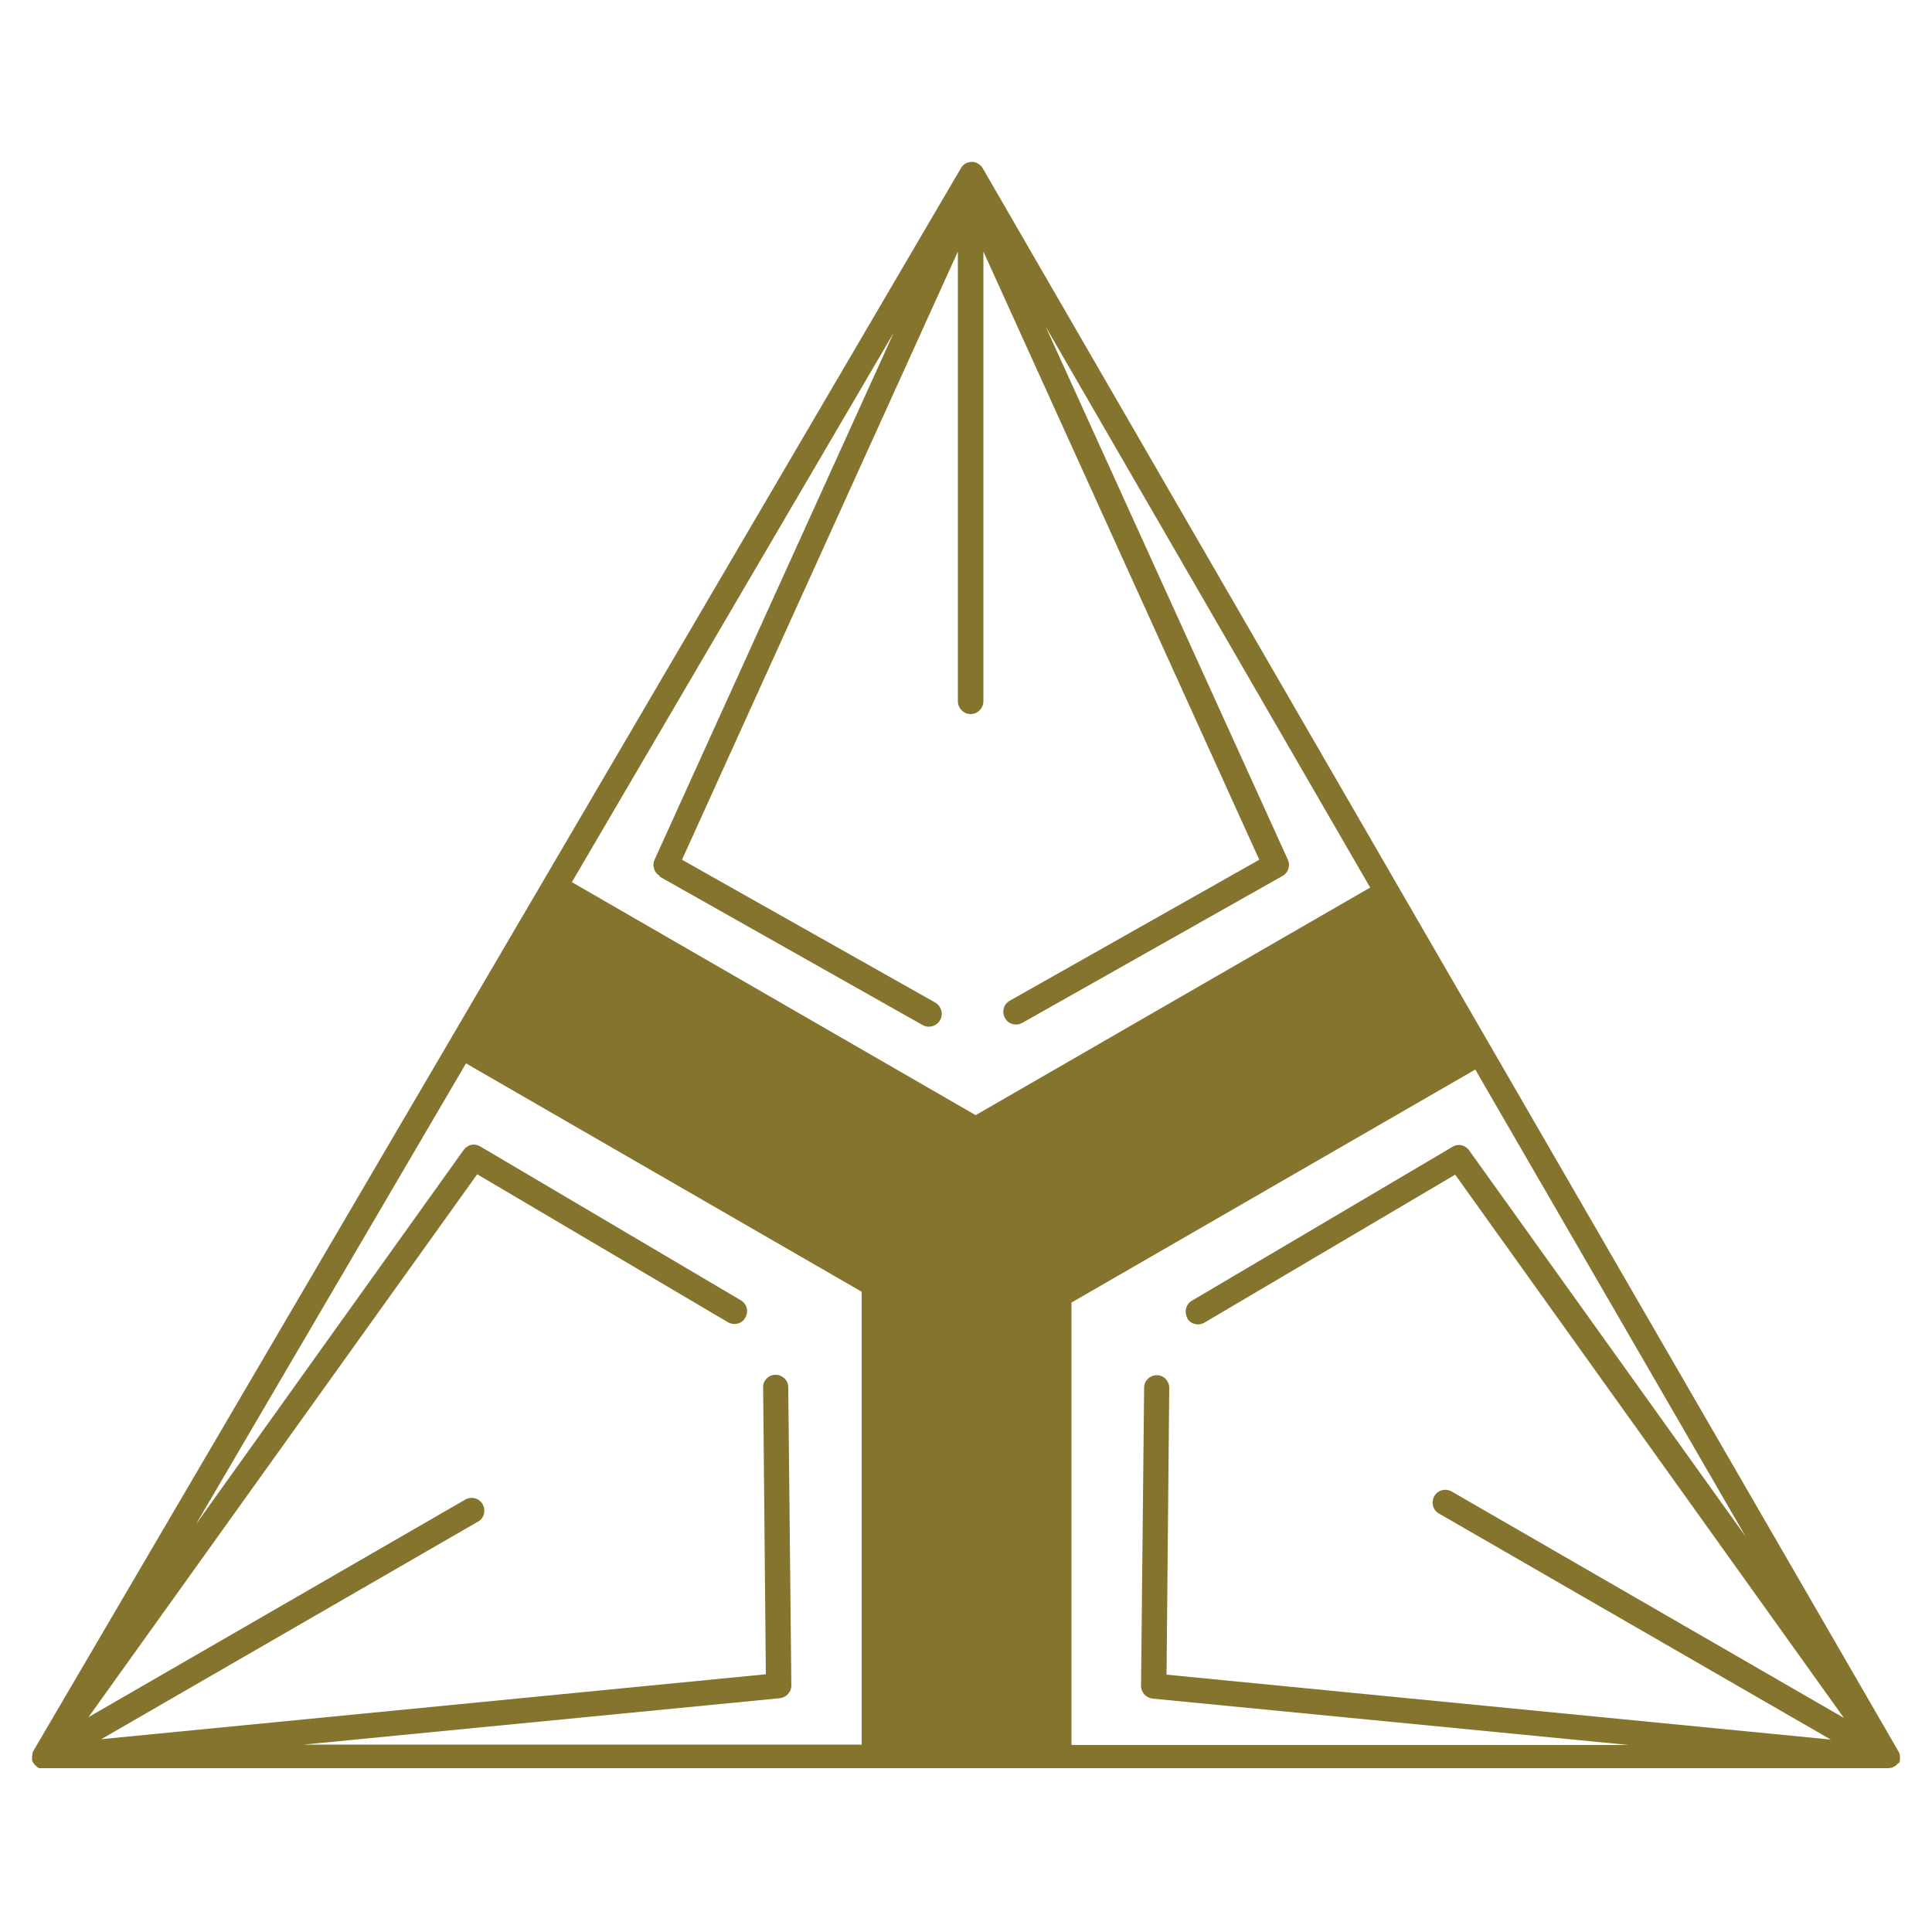 <?xml version="1.0" encoding="UTF-8"?>
<svg data-bbox="8.3 41.9 483.4 415.7" viewBox="0 0 500 500" xmlns="http://www.w3.org/2000/svg" data-type="color">
    <g>
        <path d="M491.4 456.5c.1-.3.2-.5.3-.8v-1.2c0-.2 0-.4-.1-.5 0-.1 0-.2-.1-.3 0-.1 0-.2-.1-.3L254.3 43.5c-.6-1-1.7-1.6-2.8-1.6-1.2 0-2.2.6-2.8 1.6L8.6 453.2c0 .1-.1.3-.2.4v.3c0 .2 0 .4-.1.7v.9c0 .2.2.5.3.7 0 .1.2.2.3.4 0 .1.2.2.3.3l.3.3s.2.1.2.2c.1 0 .3.1.4.2h478.3c.3 0 .6 0 .9-.1h.2q.3 0 .6-.3h.1c.2-.1.4-.3.6-.4.2-.2.3-.4.5-.6ZM307.2 341.1c.9 1.6 2.9 2.1 4.5 1.2l64.9-38.3 100.6 140.6L375.7 386c-1.6-.9-3.6-.4-4.5 1.2s-.4 3.6 1.2 4.5l101.4 58.5-171.9-16.8.7-74.2c0-1.8-1.4-3.3-3.2-3.3s-3.3 1.4-3.3 3.2l-.8 77.2c0 1.7 1.3 3.1 3 3.3l123.2 12H277.3V337.1l104.5-60.3 70 120.9-71.6-100c-1-1.4-2.9-1.8-4.3-.9l-67.4 39.8c-1.6.9-2.1 2.9-1.2 4.5ZM204 359c0-1.8-1.5-3.2-3.3-3.2s-3.3 1.5-3.2 3.3l.7 74.2-172 16.8 97.5-56.3c1.6-.9 2.1-2.9 1.2-4.5s-2.9-2.1-4.5-1.2l-97.5 56.3 100.6-140.5 64.9 38.3c1.6.9 3.6.4 4.5-1.2s.4-3.6-1.2-4.5l-67.4-39.8c-1.5-.9-3.3-.5-4.3.9l-69.3 96.9 69.9-119.3L223 334.3v117.2H78.6l123.2-12c1.7-.2 3-1.6 3-3.3zm-33.4-132.2 68.2 38.5c.5.3 1.1.4 1.6.4 1.1 0 2.3-.6 2.9-1.7.9-1.6.3-3.6-1.2-4.5l-65.6-37 71.4-157.4v116.4c0 1.8 1.5 3.3 3.3 3.3s3.3-1.5 3.3-3.3V65.1l71.4 157.4-64.6 36.5c-1.6.9-2.1 2.9-1.2 4.5s2.9 2.1 4.5 1.2l67.3-38c1.5-.8 2.1-2.7 1.4-4.2l-62.7-138 84 145.2-102.1 58.9L148 228.3l83.3-142.2-61.9 136.4c-.7 1.5-.1 3.4 1.4 4.2Z" fill="#84742e" data-color="1"/>
    </g>
</svg>
